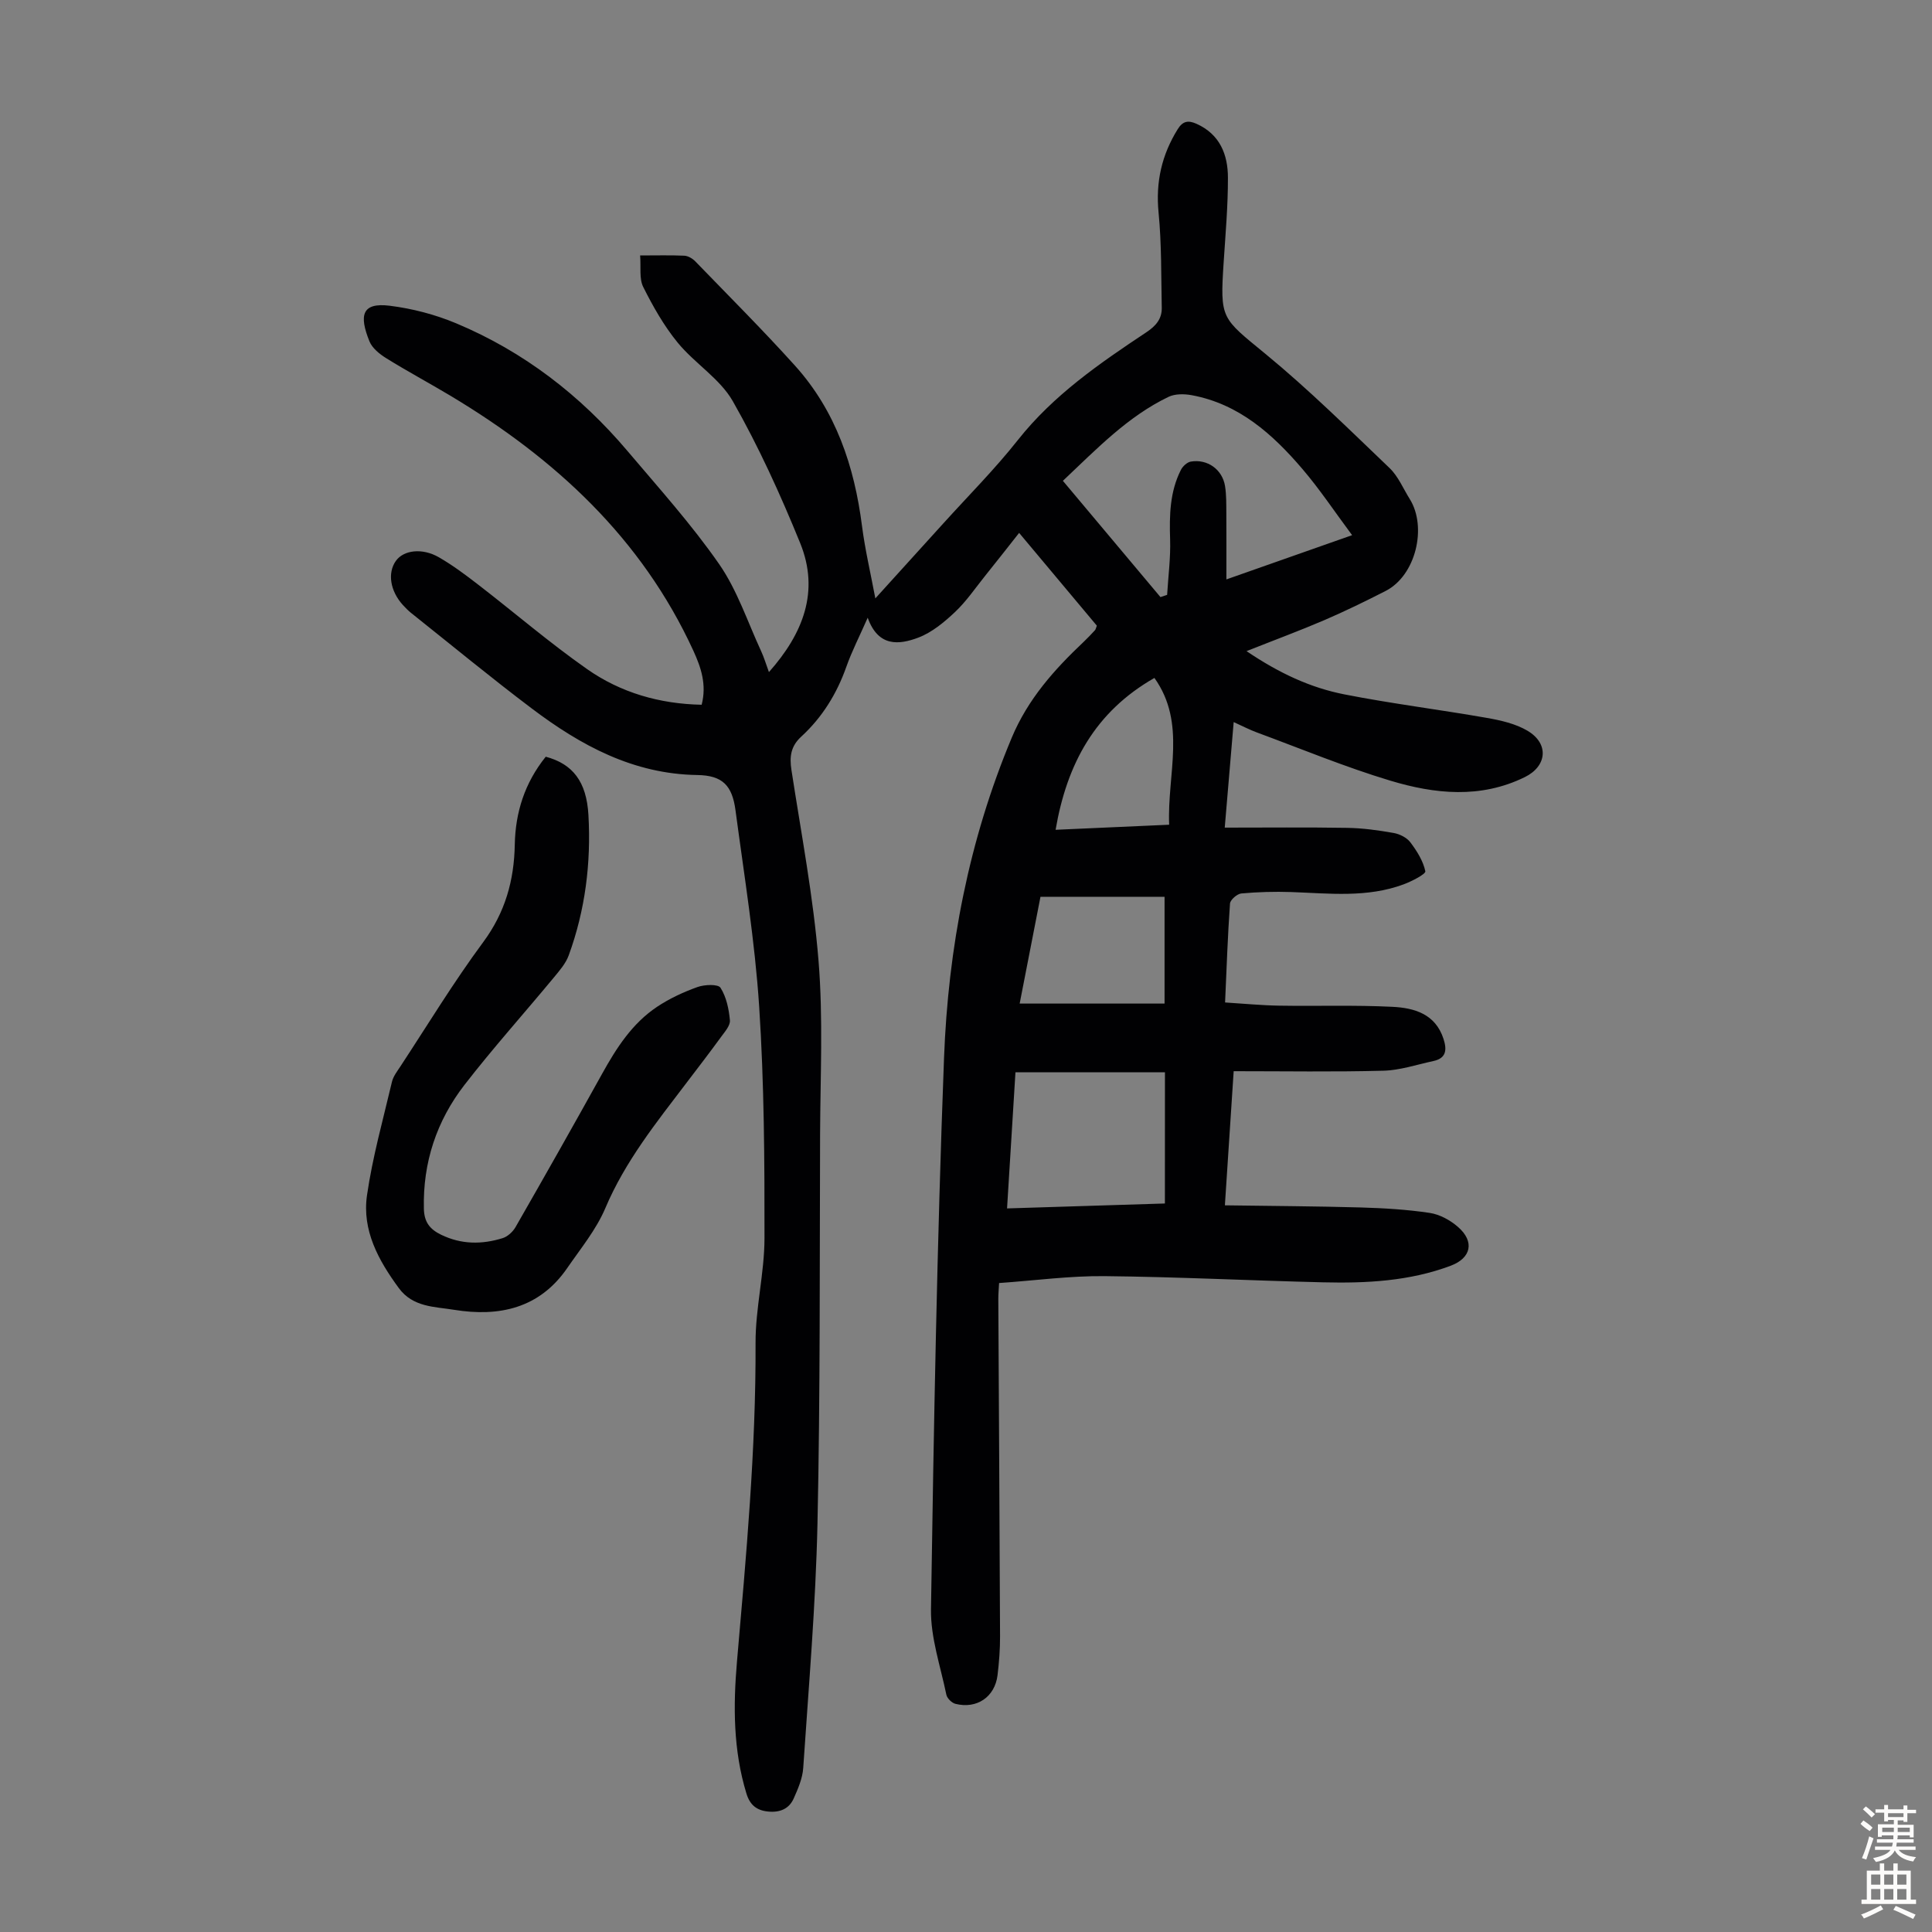 <svg enable-background="new 0 0 400 400" viewBox="0 0 400 400" xmlns="http://www.w3.org/2000/svg"><rect x="0" y="0" width="400" height="400" fill="#808080" stroke="none"/><path d="m258.08 134.81c6.76 4.57 13.23 7.57 20.24 8.95 9.75 1.92 19.64 3.14 29.44 4.86 2.92.51 6.02 1.2 8.52 2.69 4.49 2.68 4 7.33-.58 9.58-9.18 4.51-18.64 3.51-27.84.74-9.38-2.82-18.47-6.6-27.68-10-1.44-.53-2.81-1.25-4.76-2.13-.62 7.28-1.19 14.1-1.85 21.85 8.69 0 17.04-.09 25.37.05 3.21.05 6.44.5 9.61 1.06 1.24.22 2.7.95 3.44 1.92 1.36 1.8 2.66 3.87 3.11 6 .12.58-2.79 2.08-4.48 2.71-7.57 2.82-15.42 1.88-23.24 1.6-3.45-.12-6.93-.02-10.37.29-.87.08-2.29 1.31-2.35 2.09-.48 6.68-.7 13.38-1.02 20.48 3.87.24 7.51.6 11.15.66 7.83.13 15.67-.15 23.48.24 4.51.22 8.92 1.45 10.6 6.66.73 2.27.56 4-2.12 4.57-3.44.74-6.88 1.91-10.35 2-10.17.27-20.36.1-30.98.1-.6 9.12-1.19 18.09-1.82 27.77 9.59.14 18.84.18 28.08.44 4.79.14 9.6.42 14.33 1.13 2.08.31 4.28 1.52 5.88 2.93 3.45 3.02 2.7 6.41-1.52 8-8.54 3.21-17.48 3.66-26.46 3.44-15.09-.36-30.18-1.13-45.28-1.28-7.13-.07-14.26.9-21.78 1.43-.06 1.16-.16 2.23-.16 3.3.12 23.28.27 46.57.36 69.85.01 2.68-.2 5.37-.52 8.04-.55 4.5-4.28 7.05-8.72 5.93-.76-.19-1.73-1.15-1.88-1.9-1.21-5.88-3.27-11.8-3.18-17.68.58-38.04 1.26-76.09 2.7-114.11.86-22.78 5.11-45.04 14-66.29 3.36-8.04 8.81-14.13 14.92-19.9.81-.77 1.58-1.59 2.34-2.41.14-.15.17-.4.38-.93-5.19-6.2-10.49-12.53-16.09-19.21-2.44 3.09-4.73 6.02-7.07 8.93-2.03 2.53-3.88 5.27-6.22 7.47-2.23 2.1-4.78 4.22-7.58 5.28-3.99 1.51-8.31 1.98-10.48-4.12-1.72 3.9-3.29 6.95-4.42 10.15-1.98 5.6-5 10.49-9.35 14.48-2.18 2-2.44 4.16-2.02 6.9 2.02 13.15 4.54 26.28 5.61 39.52.97 11.9.37 23.93.32 35.9-.1 26.87.04 53.74-.54 80.6-.37 16.88-1.82 33.73-2.95 50.59-.14 2.15-1.08 4.32-1.98 6.34-.97 2.17-2.91 2.93-5.29 2.69-2.37-.23-3.77-1.36-4.49-3.73-2.74-8.96-2.75-18.13-1.96-27.29 1.91-21.96 3.94-43.89 3.85-65.98-.03-7.23 1.84-14.47 1.85-21.71.02-15.98-.06-32-1.1-47.94-.89-13.59-3.1-27.11-4.9-40.63-.69-5.17-2.68-7.24-7.92-7.32-13.25-.2-24.11-6.12-34.24-13.76-8.48-6.4-16.68-13.17-25-19.79-.61-.49-1.16-1.06-1.69-1.63-2.66-2.92-3.25-6.68-1.45-9.18 1.59-2.21 5.42-2.71 8.87-.73 2.87 1.65 5.56 3.67 8.19 5.7 7.52 5.8 14.74 12.02 22.51 17.46 6.96 4.88 15 7.21 23.72 7.38 1.07-4.16-.12-7.7-1.72-11.19-10.72-23.34-28.65-39.82-50.28-52.78-4.41-2.64-8.95-5.07-13.31-7.78-1.37-.85-2.9-2.08-3.47-3.49-2.18-5.4-1.57-8.08 4.19-7.37 4.68.58 9.43 1.82 13.79 3.65 13.96 5.85 25.68 14.89 35.44 26.42 6.49 7.67 13.26 15.19 18.98 23.42 3.76 5.42 5.89 11.97 8.7 18.04.6 1.29 1 2.67 1.61 4.32 7.09-7.98 10.53-16.74 6.46-26.73-4.08-10.02-8.59-19.95-13.93-29.34-2.67-4.69-7.91-7.85-11.43-12.15-2.84-3.47-5.11-7.49-7.13-11.52-.86-1.73-.44-4.1-.64-6.52 3.37 0 6.26-.08 9.15.05.78.04 1.7.58 2.27 1.17 6.93 7.16 13.98 14.2 20.65 21.6 8.46 9.39 12.29 20.83 13.87 33.2.62 4.84 1.75 9.61 2.76 14.98 4.95-5.45 9.52-10.48 14.08-15.53 5.18-5.73 10.66-11.22 15.44-17.27 7.37-9.31 16.92-15.87 26.61-22.31 1.95-1.3 3.22-2.76 3.17-5.08-.14-6.56-.02-13.16-.66-19.68-.62-6.33.65-11.94 3.96-17.27 1.06-1.71 2.19-1.88 3.89-1.12 4.87 2.18 6.51 6.4 6.51 11.19.01 5.81-.5 11.62-.88 17.42-.78 11.9-.49 11.51 8.71 19.08 8.95 7.36 17.24 15.56 25.63 23.58 1.8 1.72 2.83 4.26 4.19 6.43 3.61 5.78 1.28 15.81-5 19.02-4.16 2.13-8.37 4.18-12.66 6.03-5.08 2.18-10.27 4.1-16.14 6.43zm21.86-24.01c-3.62-4.86-6.69-9.49-10.27-13.68-6.17-7.22-13.14-13.49-22.94-15.3-1.54-.28-3.44-.31-4.79.34-8.39 4.03-14.75 10.65-21.88 17.39 6.82 8.13 13.51 16.1 20.2 24.07.46-.15.92-.3 1.38-.46.23-3.83.74-7.66.62-11.48-.16-4.98-.07-9.85 2.23-14.39.38-.75 1.27-1.58 2.04-1.72 3.44-.59 6.54 1.61 7.1 5.06.3 1.86.25 3.78.27 5.67.03 4.31.01 8.62.01 13.66 9.15-3.21 17.19-6.04 26.03-9.16zm-38.75 111.2c-10.71 0-20.71 0-30.95 0-.58 9.39-1.15 18.58-1.74 28.19 11.24-.35 22.01-.69 32.68-1.02.01-9.2.01-18.08.01-27.17zm-.08-14.22c0-7.78 0-14.88 0-22.11-8.86 0-17.21 0-25.69 0-1.46 7.5-2.9 14.87-4.31 22.11zm-2.1-67.42c-12.27 7.01-18.11 17.73-20.46 31.44 8-.36 15.51-.69 23.51-1.05-.43-10.51 3.64-21-3.05-30.39z" fill="#010103"/><path d="m112.99 156.67c5.56 1.49 8.45 5.11 8.84 12.09.56 9.91-.66 19.66-4.08 29.03-.62 1.71-1.95 3.22-3.14 4.66-6.13 7.4-12.56 14.57-18.44 22.16-5.77 7.45-8.64 16.07-8.41 25.63.06 2.68 1.13 4.22 3.57 5.4 4.21 2.04 8.44 2.03 12.72.71 1.04-.32 2.12-1.31 2.68-2.28 6.05-10.55 12.04-21.13 17.94-31.77 2.96-5.34 6.23-10.43 11.38-13.86 2.57-1.71 5.46-3.05 8.37-4.09 1.45-.52 4.25-.63 4.75.15 1.22 1.91 1.74 4.42 1.95 6.74.1 1.1-1.07 2.39-1.85 3.47-2.3 3.16-4.69 6.27-7.06 9.38-6.28 8.26-12.77 16.32-16.89 26.06-1.89 4.45-5.11 8.36-7.89 12.4-5.75 8.35-14.11 10.14-23.42 8.63-4.04-.66-8.52-.51-11.45-4.51-4.22-5.75-7.62-11.95-6.58-19.18 1.14-7.92 3.33-15.69 5.17-23.51.27-1.15 1.09-2.19 1.76-3.21 5.65-8.6 11-17.42 17.11-25.68 4.57-6.17 6.43-12.8 6.56-20.25.13-6.63 2.04-12.74 6.41-18.17z" fill="#010103"/><g fill="#fcfbfa"><path d="m385.2 377.6.6-.7c.6.4 1.3.9 1.9 1.5l-.6.7c-.8-.5-1.4-1-1.9-1.5zm.3 7.1c.6-1.4 1.1-2.9 1.5-4.5.3.1.6.3.9.4-.5 1.4-1 2.9-1.5 4.4zm.2-10.1.6-.6c.7.5 1.3 1.1 1.9 1.6l-.7.7c-.6-.6-1.2-1.2-1.8-1.7zm8.4-.8h.8v.9h1.8v.7h-1.8v1.8h-.8v-.3h-1.2v.9h3.3v2.6h-.8v-.4h-2.5c0 .3 0 .6-.1.8h3.4v.7h-3.5c0 .3-.1.6-.1.8h4v.7h-3.5c.7.9 1.9 1.3 3.6 1.5-.2.2-.4.5-.6.9-1.9-.3-3.2-1.1-3.8-2.3-.5 1.1-1.8 2-3.9 2.4-.2-.3-.4-.5-.6-.8 1.9-.4 3.1-.9 3.6-1.7h-3.2v-.7h3.5c.1-.2.1-.5.2-.8h-3.3v-.7h3.4c0-.2 0-.5 0-.8h-2.4v.3h-.8v-2.6h3.3v-.9h-1.2v.3h-.8v-1.8h-1.8v-.7h1.8v-.9h.8v.9h3.2zm-4.4 5.5h2.4c0-.3 0-.6 0-.9h-2.4zm1.2-3.1h3.2v-.8h-3.2zm4.4 2.2h-2.4v.9h2.5v-.9z"/><path d="m389.2 385.8h.9v1.5h1.9v-1.5h.9v1.5h2.7v6h1.1v.9h-11.3v-.9h1.1v-6h2.7zm.2 8.7.5.8c-1.2.6-2.5 1.3-4 1.9-.2-.3-.3-.6-.6-.8 1.6-.6 3-1.3 4.1-1.9zm-2-4.3h1.9v-2.1h-1.9zm0 3.1h1.9v-2.2h-1.9zm2.7-3.1h1.9v-2.1h-1.9zm0 3.1h1.9v-2.2h-1.9zm2.4 1.3c1.4.6 2.7 1.2 4.1 1.8l-.5.9c-1.5-.7-2.8-1.4-4.1-1.9zm2.2-6.5h-1.9v2.1h1.9zm-1.9 5.2h1.9v-2.2h-1.9z"/></g></svg>